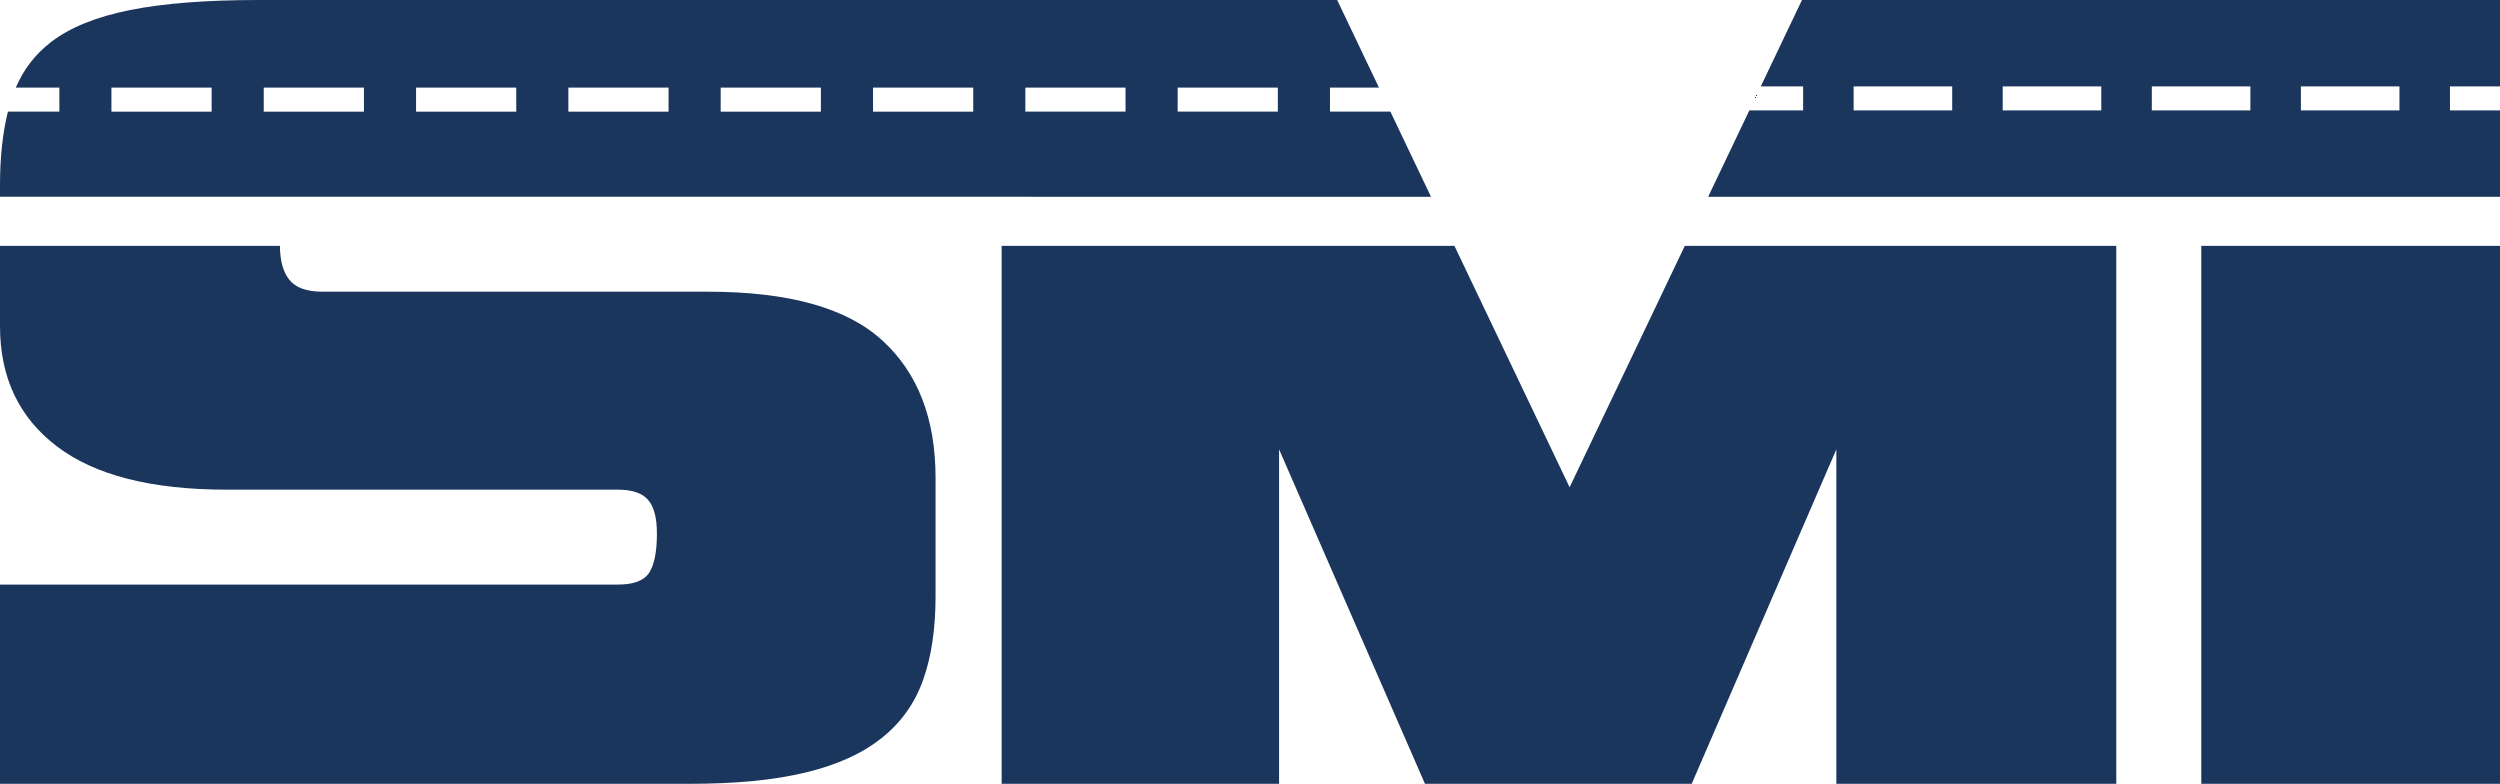 <?xml version="1.0" encoding="UTF-8"?>
<svg id="Layer_2" data-name="Layer 2" xmlns="http://www.w3.org/2000/svg" viewBox="0 0 701.35 219.89">
  <defs>
    <style>
      .cls-1 {
        fill: #1b365d;
      }
    </style>
  </defs>
  <g id="Layer_1-2" data-name="Layer 1">
    <g>
      <rect class="cls-1" x="617.55" y="68.98" width="83.81" height="150.9"/>
      <polygon class="cls-1" points="440.34 136.7 408.03 68.98 281 68.98 281 219.89 358.83 219.89 358.83 126.06 399.76 219.89 474.59 219.89 515.17 126.06 515.17 219.89 593.7 219.89 593.7 68.98 472.65 68.98 440.34 136.7"/>
      <path class="cls-1" d="M247.48,95.47c-9.97-9.11-26.27-13.64-48.88-13.64h-108.11c-4.45,0-7.55-1.1-9.32-3.34-1.72-2.13-2.61-5.28-2.64-9.51H0v22.5c0,14.42,5.31,25.65,15.98,33.76,10.64,8.08,26.49,12.13,47.56,12.13h109.78c3.99,0,6.82.94,8.46,2.83,1.67,1.89,2.51,5.04,2.51,9.49,0,5.09-.73,8.76-2.16,10.97-1.46,2.24-4.39,3.34-8.81,3.34H0v55.89h193.61c12.85,0,23.66-1.05,32.42-3.18,8.76-2.1,15.87-5.31,21.29-9.65,5.44-4.31,9.32-9.75,11.64-16.28,2.34-6.55,3.5-14.36,3.5-23.47v-33.25c0-16.63-4.99-29.51-14.98-38.59Z"/>
      <path class="cls-1" d="M3.15,27.94s-.02.07-.03.11c.02-.06.03-.11.05-.17,0,.02-.02.04-.02.06Z"/>
      <path class="cls-1" d="M289.35,55.21h112.11l-11.4-23.9h-16.95v-6.74h13.74l-11.72-24.57H72.51c-14.63,0-26.68.94-36.08,2.83-9.43,1.89-16.82,4.88-22.12,8.97-4.4,3.38-7.68,7.65-9.88,12.77h12.23v6.74H2.22c-1.47,5.93-2.22,12.78-2.22,20.58v3.31h289.35ZM330.38,24.57h28.11v6.74h-28.11v-6.74ZM287.65,24.57h28.11v6.74h-28.11v-6.74ZM59.37,31.32h-28.11v-6.74h28.11v6.74ZM102.1,31.32h-28.11v-6.74h28.11v6.74ZM144.83,31.32h-28.11v-6.74h28.11v6.74ZM187.56,31.32h-28.11v-6.74h28.11v6.74ZM230.29,31.32h-28.11v-6.74h28.11v6.74ZM273.03,31.32h-28.11v-6.74h28.11v6.74Z"/>
      <path class="cls-1" d="M701.35,24.24V0h-195.82l-11.56,24.24h11.88v6.74h-15.09l2.42-5.08-13.98,29.32h222.15v-24.24h-14.04v-6.74h14.04ZM547.67,30.98h-27.65v-6.74h27.65v6.74ZM589.49,30.98h-27.65v-6.74h27.65v6.74ZM631.32,30.98h-27.65v-6.74h27.65v6.74ZM673.14,30.98h-27.65v-6.74h27.65v6.74Z"/>
    </g>
  </g>
</svg>
